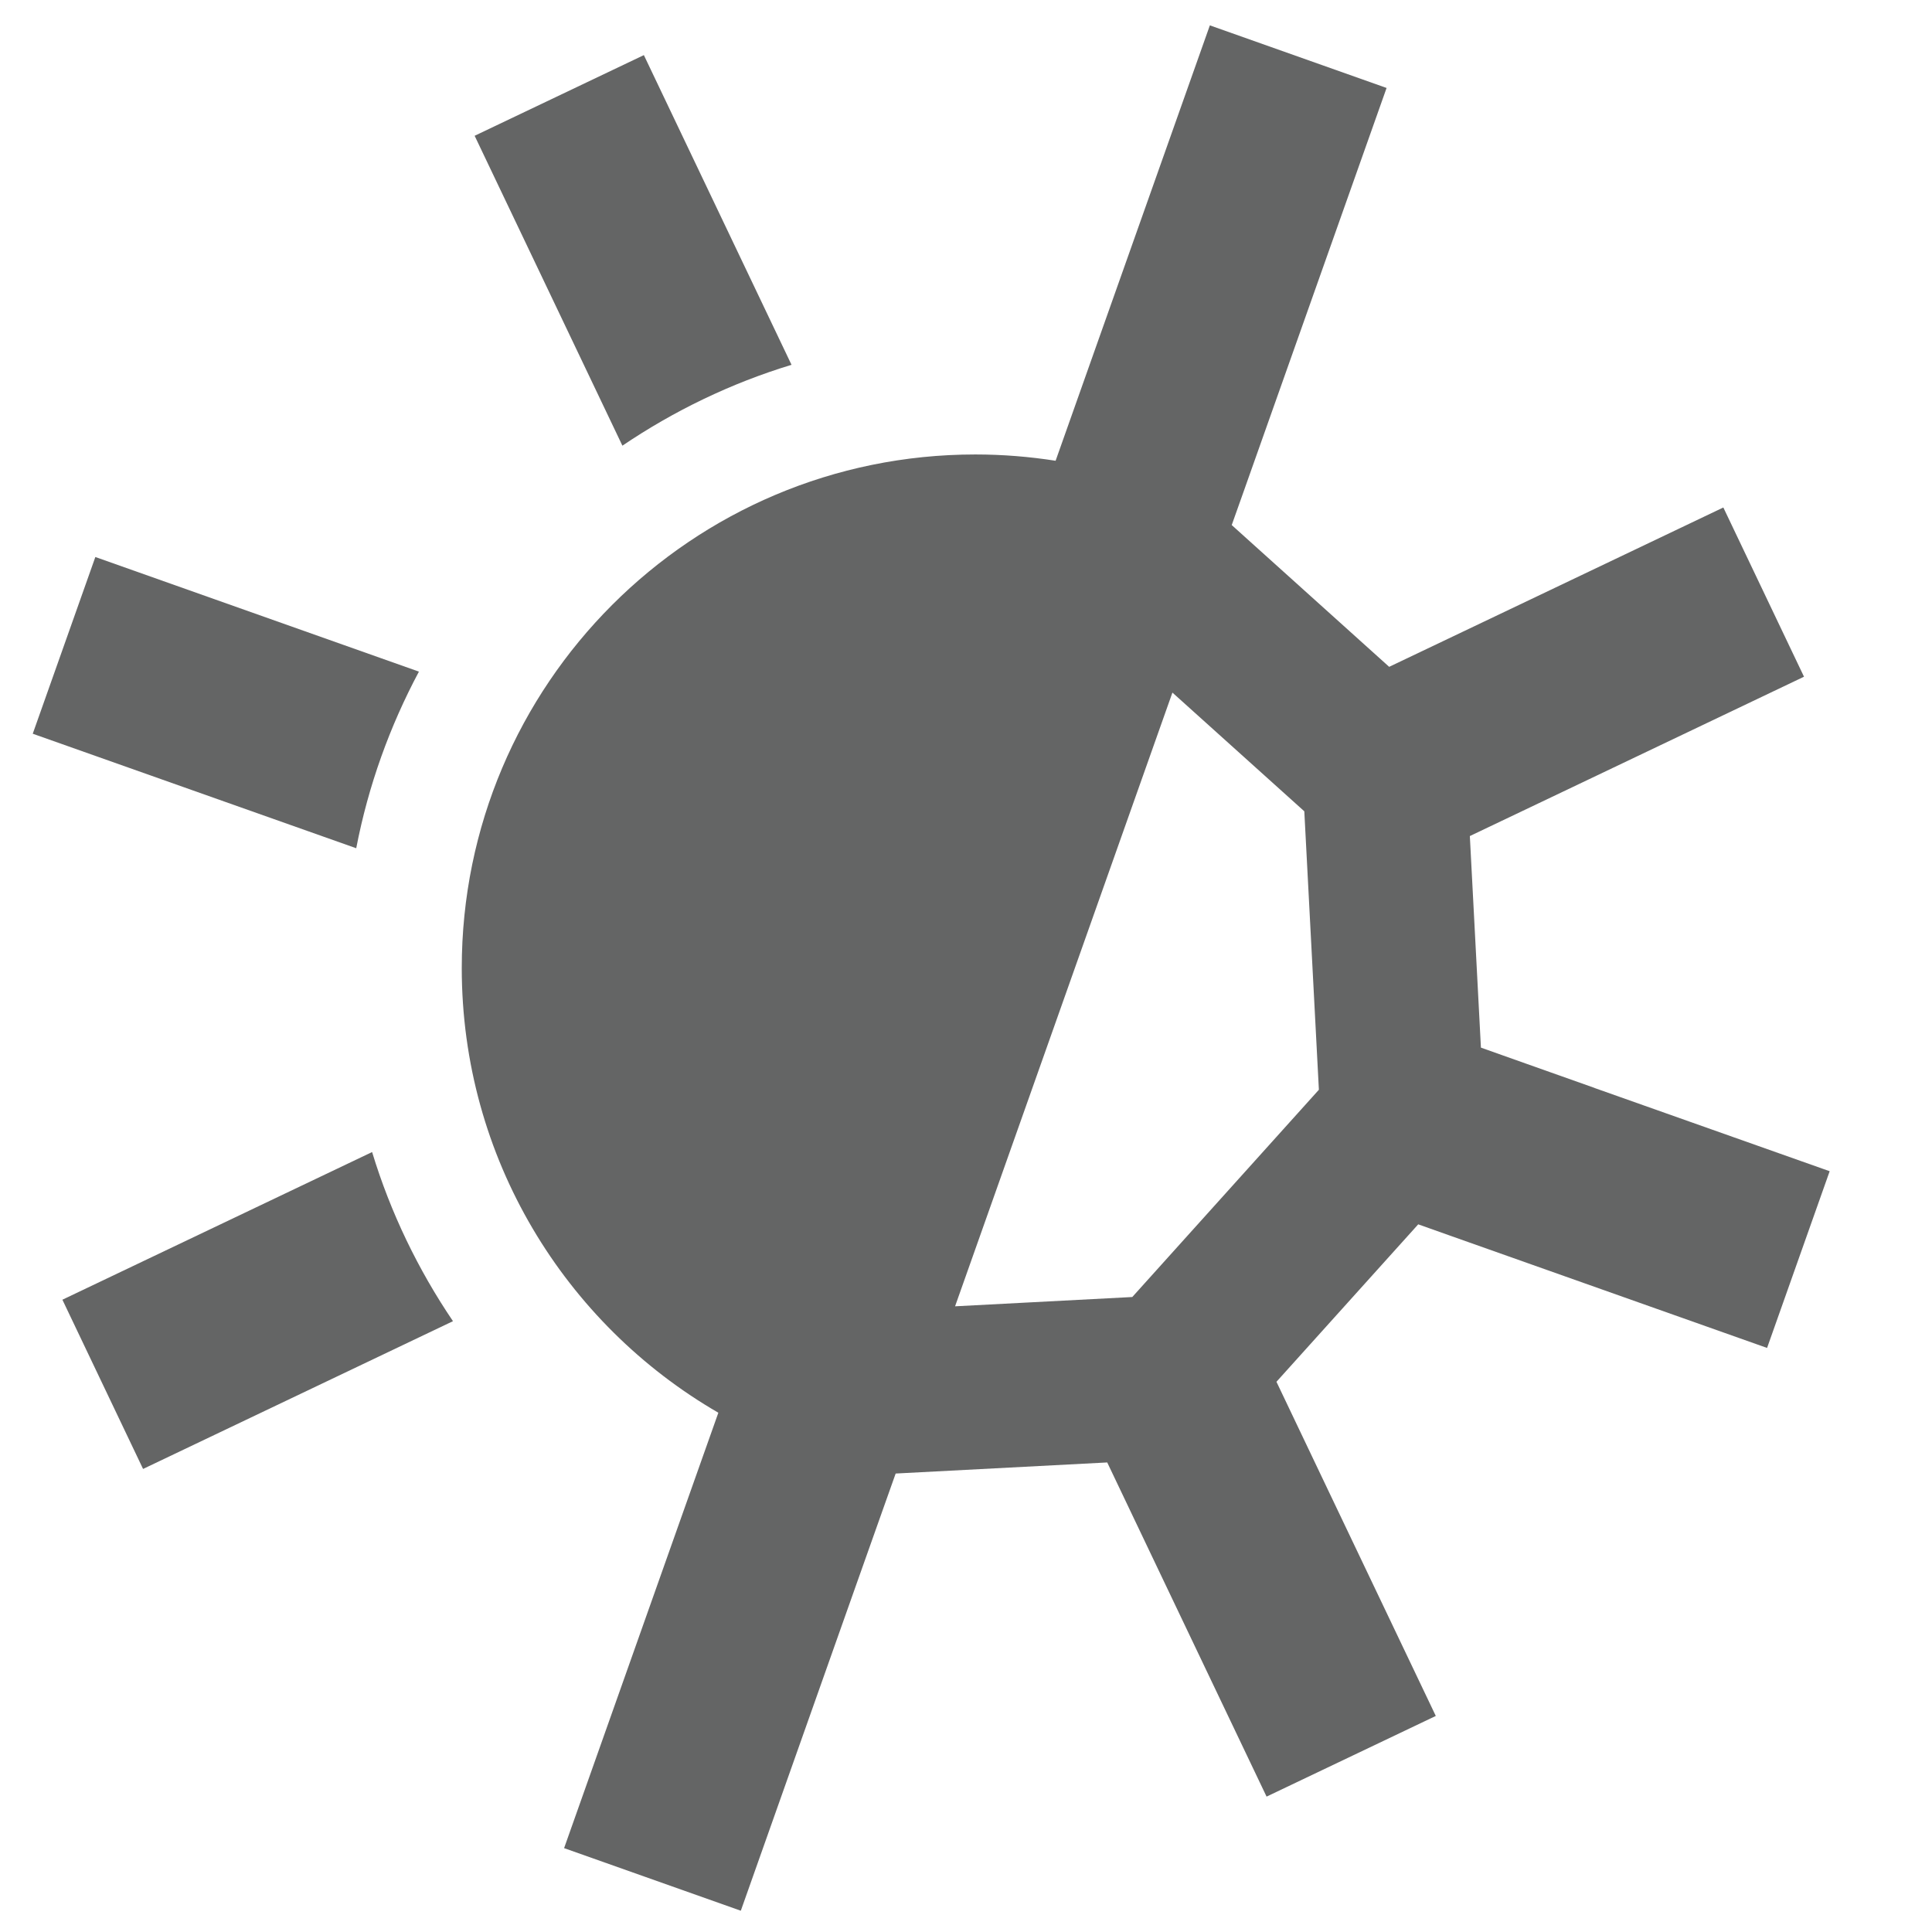 <?xml version="1.0" encoding="UTF-8"?><svg id="Layer_1" xmlns="http://www.w3.org/2000/svg" viewBox="0 0 193.51 193.51"><defs><style>.cls-1{fill:none;}.cls-1,.cls-2{stroke-width:0px;}.cls-2{fill:#646565;}</style></defs><path class="cls-2" d="m6.25,130.18l8.08,16.95,31.04-14.8c-3.49-5.16-6.25-10.85-8.1-16.94l-31.02,14.79Z"/><path class="cls-2" d="m64.49,5.52l-16.95,8.08,14.8,31.04c5.16-3.49,10.85-6.25,16.94-8.1l-14.79-31.02Z"/><path class="cls-2" d="m9.55,55.79l-6.27,17.7,32.4,11.47c1.21-6.28,3.36-12.22,6.28-17.69l-32.41-11.48Z"/><path class="cls-2" d="m159.72,108.97l-8.04-2.85-3.35-1.19-1.11-21.19,3.21-1.53,7.7-3.67,22.56-10.76-8.08-16.95-22.58,10.77-7.68,3.66-3.21,1.53-15.77-14.2,1.19-3.35,2.84-8.02,11.48-32.41-17.7-6.27-11.48,32.4-3.97,11.21c-2.62-.41-5.3-.63-8.04-.63-28.41,0-51.44,23.03-51.44,51.44,0,19.03,10.34,35.65,25.7,44.54l-3.97,11.2-11.48,32.41,17.7,6.27,11.47-32.4,2.85-8.04,1.19-3.35,21.19-1.11,1.53,3.21,3.67,7.7,10.76,22.56,16.95-8.08-10.77-22.58-3.66-7.68-1.53-3.21,14.2-15.77,3.35,1.19,8.02,2.84,23.57,8.35,6.27-17.7-23.56-8.34Zm-46.31,20.94l-17.75.93,21.77-61.47,13.21,11.89,1.46,27.89-18.69,20.76Z"/><circle class="cls-1" cx="96.76" cy="96.76" r="51.25"/><circle class="cls-1" cx="96.76" cy="96.76" r="96.76"/></svg>